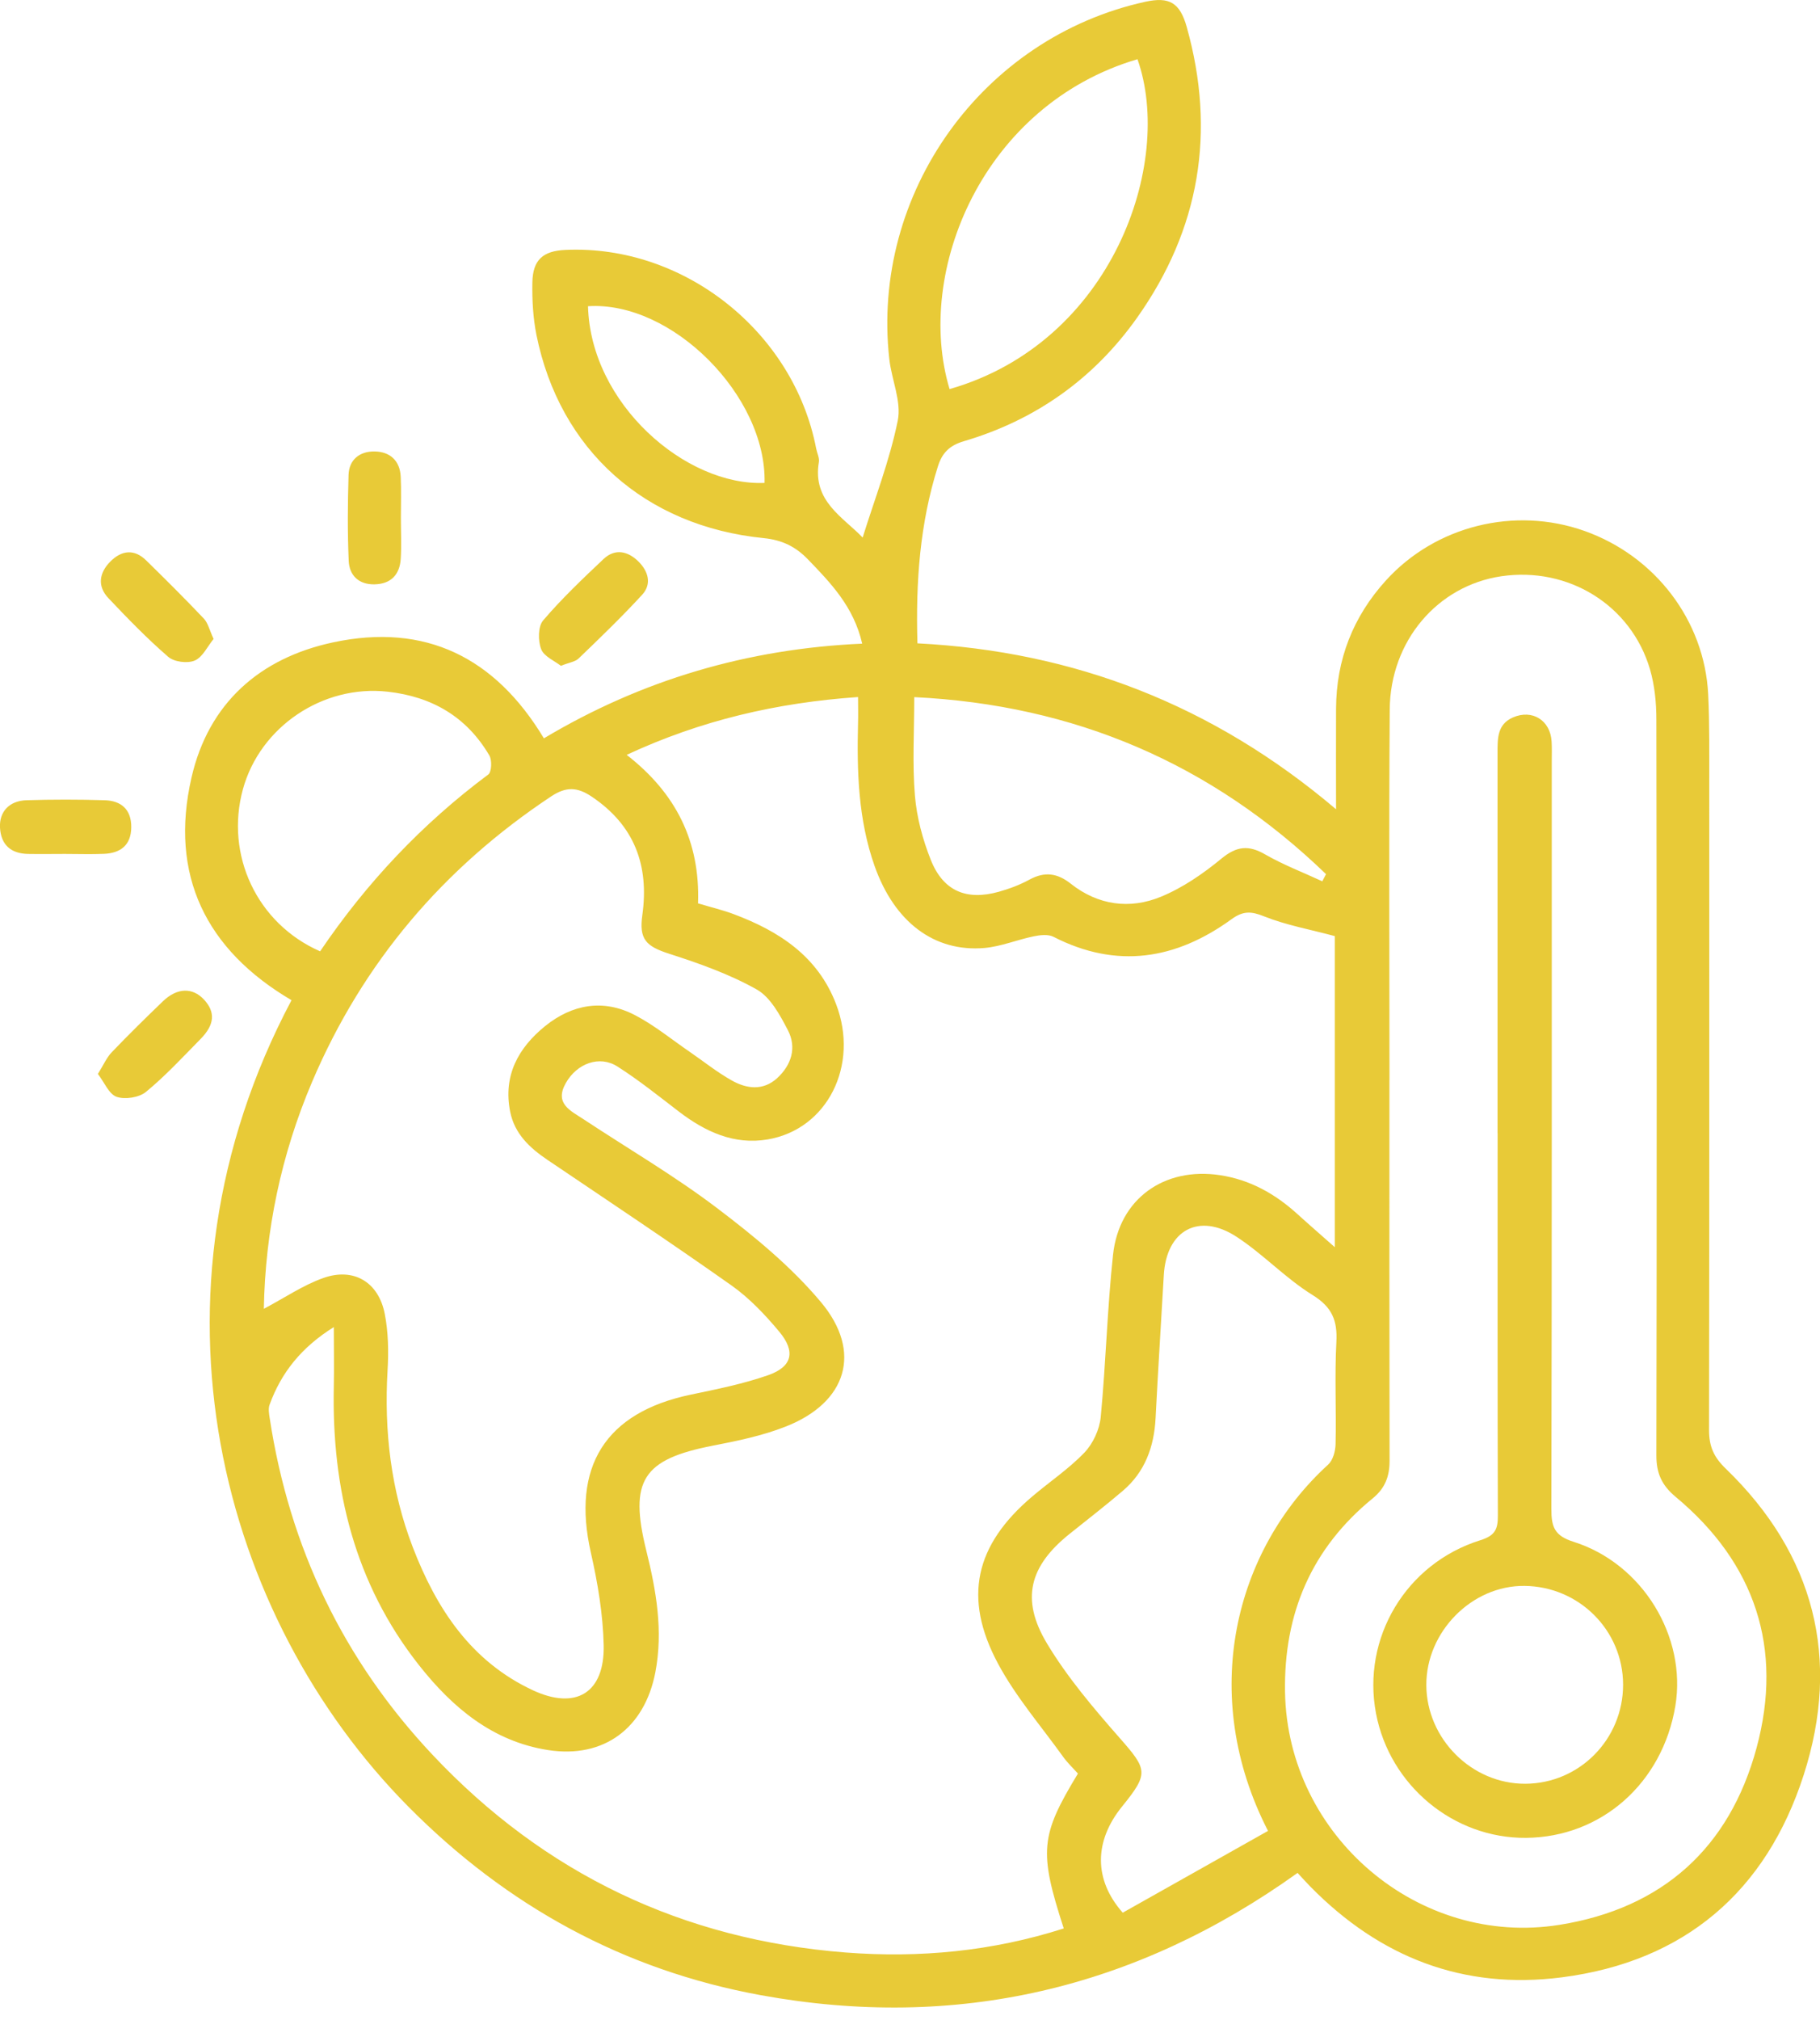 <svg width="82" height="91" viewBox="0 0 82 91" fill="none" xmlns="http://www.w3.org/2000/svg">
<g clip-path="url(#clip0_4003_151)">
<path d="M38.864 24.221C39.411 22.464 40.086 20.735 40.449 18.943C40.622 18.086 40.174 17.108 40.068 16.18C39.231 8.706 44.255 1.697 51.595 0.081C52.679 -0.156 53.159 0.11 53.47 1.222C54.79 5.936 54.059 10.318 51.235 14.306C49.283 17.062 46.652 18.925 43.422 19.875C42.765 20.07 42.444 20.413 42.257 21.008C41.448 23.566 41.254 26.19 41.335 28.978C48.386 29.339 54.645 31.744 60.196 36.452C60.196 34.826 60.188 33.374 60.196 31.921C60.206 29.708 60.958 27.781 62.444 26.144C64.676 23.686 68.238 22.797 71.391 23.916C74.572 25.046 76.793 27.947 76.962 31.27C77.029 32.623 77.008 33.979 77.011 35.332C77.011 45.027 77.018 54.718 77.001 64.413C77.001 65.146 77.209 65.628 77.753 66.152C81.749 70.013 82.953 74.721 81.262 79.959C79.575 85.191 75.906 88.354 70.367 89.066C65.925 89.636 62.173 88.163 59.052 84.993C58.868 84.805 58.691 84.61 58.462 84.362C51.161 89.59 43.087 91.475 34.281 89.87C28.107 88.744 22.821 85.846 18.39 81.369C9.96 72.85 6.034 58.445 13.134 45.052C9.278 42.785 7.619 39.416 8.629 35.021C9.395 31.68 11.7 29.637 15.019 28.932C19.153 28.053 22.302 29.598 24.505 33.257C28.919 30.621 33.681 29.222 38.846 28.992C38.465 27.327 37.427 26.258 36.389 25.184C35.845 24.625 35.245 24.324 34.412 24.239C29.049 23.704 25.218 20.264 24.17 15.089C24.015 14.317 23.972 13.509 23.986 12.72C24.004 11.707 24.463 11.303 25.469 11.257C30.804 11.009 35.764 14.941 36.774 20.211C36.813 20.413 36.926 20.626 36.894 20.813C36.594 22.581 37.992 23.293 38.871 24.217L38.864 24.221ZM31.468 40.695C32.043 40.869 32.559 40.989 33.049 41.173C35.093 41.938 36.841 43.065 37.667 45.222C38.726 47.978 37.279 50.872 34.581 51.325C33.067 51.58 31.771 50.974 30.585 50.068C29.678 49.373 28.781 48.651 27.817 48.038C27.012 47.524 25.995 47.896 25.494 48.782C24.964 49.713 25.713 50.032 26.292 50.415C28.301 51.743 30.391 52.962 32.304 54.414C33.978 55.682 35.644 57.049 36.986 58.65C38.868 60.892 38.151 63.17 35.418 64.25C34.366 64.668 33.229 64.902 32.114 65.118C28.957 65.731 28.34 66.687 29.116 69.832C29.565 71.639 29.886 73.453 29.526 75.33C29.042 77.838 27.21 79.219 24.696 78.829C22.193 78.44 20.375 76.906 18.874 75C15.976 71.324 14.938 67.052 15.04 62.437C15.058 61.601 15.04 60.768 15.04 59.776C13.582 60.687 12.671 61.824 12.145 63.276C12.082 63.453 12.12 63.68 12.152 63.882C13.038 69.694 15.471 74.774 19.488 79.042C24.537 84.408 30.776 87.373 38.101 87.947C41.427 88.205 44.721 87.89 47.927 86.863C46.804 83.392 46.868 82.687 48.566 79.888C48.347 79.641 48.089 79.4 47.888 79.116C46.896 77.735 45.766 76.428 44.968 74.94C43.373 71.968 43.93 69.592 46.504 67.41C47.288 66.744 48.156 66.163 48.862 65.426C49.247 65.022 49.54 64.385 49.593 63.829C49.826 61.395 49.886 58.948 50.148 56.518C50.419 53.992 52.46 52.554 54.963 52.933C56.322 53.139 57.449 53.773 58.448 54.679C58.974 55.158 59.514 55.622 60.139 56.178V42.165C59.023 41.864 57.95 41.673 56.954 41.276C56.365 41.039 56.008 41.025 55.482 41.407C52.979 43.224 50.313 43.656 47.464 42.197C47.224 42.073 46.861 42.116 46.571 42.176C45.83 42.328 45.106 42.633 44.358 42.7C42.091 42.895 40.297 41.531 39.404 39.006C38.666 36.916 38.603 34.741 38.659 32.552C38.67 32.184 38.659 31.812 38.659 31.397C34.987 31.652 31.577 32.446 28.234 34.001C30.454 35.726 31.549 37.9 31.45 40.695H31.468ZM62.6 48.661C62.6 54.375 62.596 60.088 62.607 65.802C62.607 66.496 62.409 67.031 61.851 67.488C59.094 69.737 57.834 72.673 57.897 76.226C58.014 82.69 63.91 87.72 70.268 86.7C74.911 85.956 77.929 83.225 79.144 78.723C80.351 74.246 79.08 70.406 75.497 67.424C74.861 66.893 74.625 66.351 74.628 65.547C74.649 54.502 74.646 43.458 74.628 32.414C74.628 31.659 74.551 30.873 74.342 30.154C73.495 27.26 70.663 25.514 67.645 25.956C64.775 26.378 62.635 28.864 62.614 31.964C62.575 37.529 62.603 43.097 62.603 48.661H62.6ZM11.891 58.951C12.83 58.455 13.66 57.885 14.574 57.563C15.937 57.081 17.056 57.75 17.335 59.181C17.497 60.007 17.511 60.878 17.462 61.721C17.3 64.463 17.614 67.13 18.599 69.694C19.662 72.457 21.222 74.838 24.015 76.138C25.953 77.037 27.245 76.251 27.199 74.104C27.167 72.709 26.931 71.299 26.62 69.932C25.745 66.067 27.27 63.623 31.122 62.819C32.294 62.575 33.48 62.337 34.606 61.944C35.697 61.562 35.86 60.882 35.108 59.982C34.472 59.22 33.766 58.473 32.961 57.903C30.228 55.972 27.443 54.12 24.668 52.246C23.866 51.704 23.189 51.077 22.987 50.082C22.659 48.449 23.351 47.199 24.562 46.217C25.78 45.236 27.178 44.985 28.594 45.718C29.473 46.171 30.253 46.816 31.076 47.379C31.704 47.811 32.304 48.293 32.965 48.665C33.635 49.044 34.377 49.143 35.012 48.566C35.658 47.974 35.905 47.188 35.499 46.405C35.143 45.721 34.712 44.917 34.091 44.567C32.862 43.876 31.499 43.394 30.147 42.959C29.099 42.622 28.788 42.303 28.94 41.219C29.254 38.977 28.583 37.171 26.652 35.878C26.009 35.449 25.508 35.425 24.834 35.871C19.976 39.094 16.35 43.352 14.062 48.729C12.668 52.005 11.951 55.437 11.887 58.951H11.891ZM57.131 82.471C53.982 76.339 55.62 69.815 59.842 65.968C60.058 65.77 60.167 65.362 60.174 65.047C60.21 63.517 60.128 61.98 60.21 60.453C60.263 59.479 60.019 58.877 59.136 58.331C57.922 57.58 56.916 56.493 55.715 55.71C54.01 54.598 52.548 55.416 52.435 57.439C52.312 59.585 52.174 61.728 52.065 63.875C51.998 65.168 51.588 66.301 50.589 67.151C49.809 67.817 48.993 68.448 48.192 69.089C46.384 70.537 45.971 72.032 47.175 74.033C48.089 75.553 49.265 76.938 50.441 78.277C51.701 79.711 51.768 79.874 50.557 81.369C49.3 82.917 49.261 84.656 50.585 86.154C52.732 84.947 54.914 83.718 57.135 82.467L57.131 82.471ZM59.574 39.7C59.631 39.59 59.687 39.484 59.744 39.374C54.578 34.39 48.411 31.751 41.191 31.401C41.191 32.973 41.102 34.415 41.222 35.843C41.304 36.82 41.572 37.815 41.936 38.729C42.493 40.136 43.542 40.578 45.004 40.167C45.48 40.033 45.953 39.856 46.388 39.618C47.069 39.25 47.637 39.324 48.245 39.806C49.473 40.777 50.903 40.971 52.308 40.391C53.29 39.987 54.208 39.353 55.034 38.673C55.715 38.113 56.252 38.053 57 38.485C57.819 38.956 58.713 39.296 59.574 39.696V39.7ZM42.783 17.526C50.112 15.429 52.905 7.35 51.249 2.667C44.28 4.722 41.191 12.238 42.783 17.526ZM14.422 42.852C16.516 39.757 19.026 37.103 21.999 34.886C22.151 34.773 22.172 34.245 22.048 34.029C21.024 32.286 19.464 31.379 17.465 31.156C14.56 30.83 11.721 32.725 10.945 35.548C10.133 38.503 11.573 41.602 14.426 42.852H14.422ZM26.493 13.793C26.606 18.182 30.892 21.901 34.447 21.752C34.543 17.845 30.285 13.549 26.493 13.793Z" fill="#E8CA37"/>
<path d="M2.93 38.464C2.373 38.464 1.815 38.474 1.257 38.464C0.494 38.446 0.046 38.06 2.68826e-06 37.281C-0.039 36.565 0.417 36.069 1.193 36.045C2.365 36.009 3.541 36.009 4.713 36.045C5.462 36.066 5.921 36.463 5.914 37.263C5.907 38.067 5.433 38.428 4.685 38.46C4.099 38.485 3.513 38.464 2.923 38.464H2.93Z" fill="#E8CA37"/>
<path d="M18.062 23.328C18.062 23.945 18.094 24.561 18.055 25.174C18.009 25.886 17.61 26.307 16.872 26.321C16.17 26.335 15.739 25.924 15.711 25.262C15.654 23.976 15.665 22.687 15.704 21.398C15.725 20.696 16.212 20.328 16.869 20.335C17.564 20.342 18.023 20.742 18.055 21.483C18.083 22.096 18.062 22.712 18.062 23.328Z" fill="#E8CA37"/>
<path d="M4.41 48.374C4.667 47.963 4.805 47.634 5.038 47.393C5.787 46.61 6.563 45.849 7.343 45.098C7.983 44.485 8.675 44.471 9.19 45.023C9.709 45.583 9.677 46.15 9.038 46.798C8.237 47.613 7.456 48.459 6.577 49.182C6.267 49.437 5.635 49.536 5.257 49.405C4.907 49.285 4.703 48.753 4.41 48.374Z" fill="#E8CA37"/>
<path d="M25.271 29.991C24.989 29.768 24.509 29.573 24.382 29.24C24.237 28.864 24.237 28.22 24.47 27.947C25.307 26.966 26.25 26.07 27.189 25.184C27.708 24.692 28.287 24.823 28.76 25.287C29.204 25.723 29.381 26.3 28.933 26.789C28.018 27.784 27.044 28.723 26.069 29.661C25.918 29.81 25.649 29.838 25.271 29.991Z" fill="#E8CA37"/>
<path d="M9.621 28.783C9.349 29.116 9.13 29.602 8.773 29.754C8.445 29.892 7.845 29.818 7.577 29.584C6.627 28.762 5.748 27.855 4.883 26.941C4.374 26.403 4.47 25.801 4.967 25.298C5.472 24.788 6.044 24.71 6.588 25.245C7.467 26.105 8.339 26.973 9.186 27.866C9.37 28.061 9.434 28.372 9.624 28.78L9.621 28.783Z" fill="#E8CA37"/>
<path d="M67.472 51.042C67.472 45.325 67.472 39.608 67.472 33.891C67.472 33.264 67.458 32.623 68.167 32.315C69.036 31.936 69.852 32.446 69.908 33.399C69.926 33.693 69.915 33.987 69.915 34.284C69.915 45.513 69.922 56.741 69.897 67.966C69.897 68.77 70.025 69.174 70.904 69.45C74.017 70.435 75.998 73.733 75.483 76.839C74.904 80.321 72.146 82.754 68.754 82.783C65.491 82.811 62.614 80.424 61.996 77.179C61.35 73.786 63.341 70.424 66.699 69.376C67.345 69.174 67.49 68.894 67.486 68.281C67.468 62.536 67.475 56.787 67.475 51.042H67.472ZM73.128 75.879C73.124 73.439 71.147 71.459 68.686 71.434C66.317 71.409 64.252 73.499 64.263 75.907C64.277 78.327 66.314 80.356 68.722 80.346C71.165 80.335 73.131 78.341 73.128 75.879Z" fill="#E8CA37"/>
</g>
<defs>
<clipPath id="clip0_4003_151">
<rect width="82" height="90.43" fill="white"/>
</clipPath>
</defs>
</svg>
